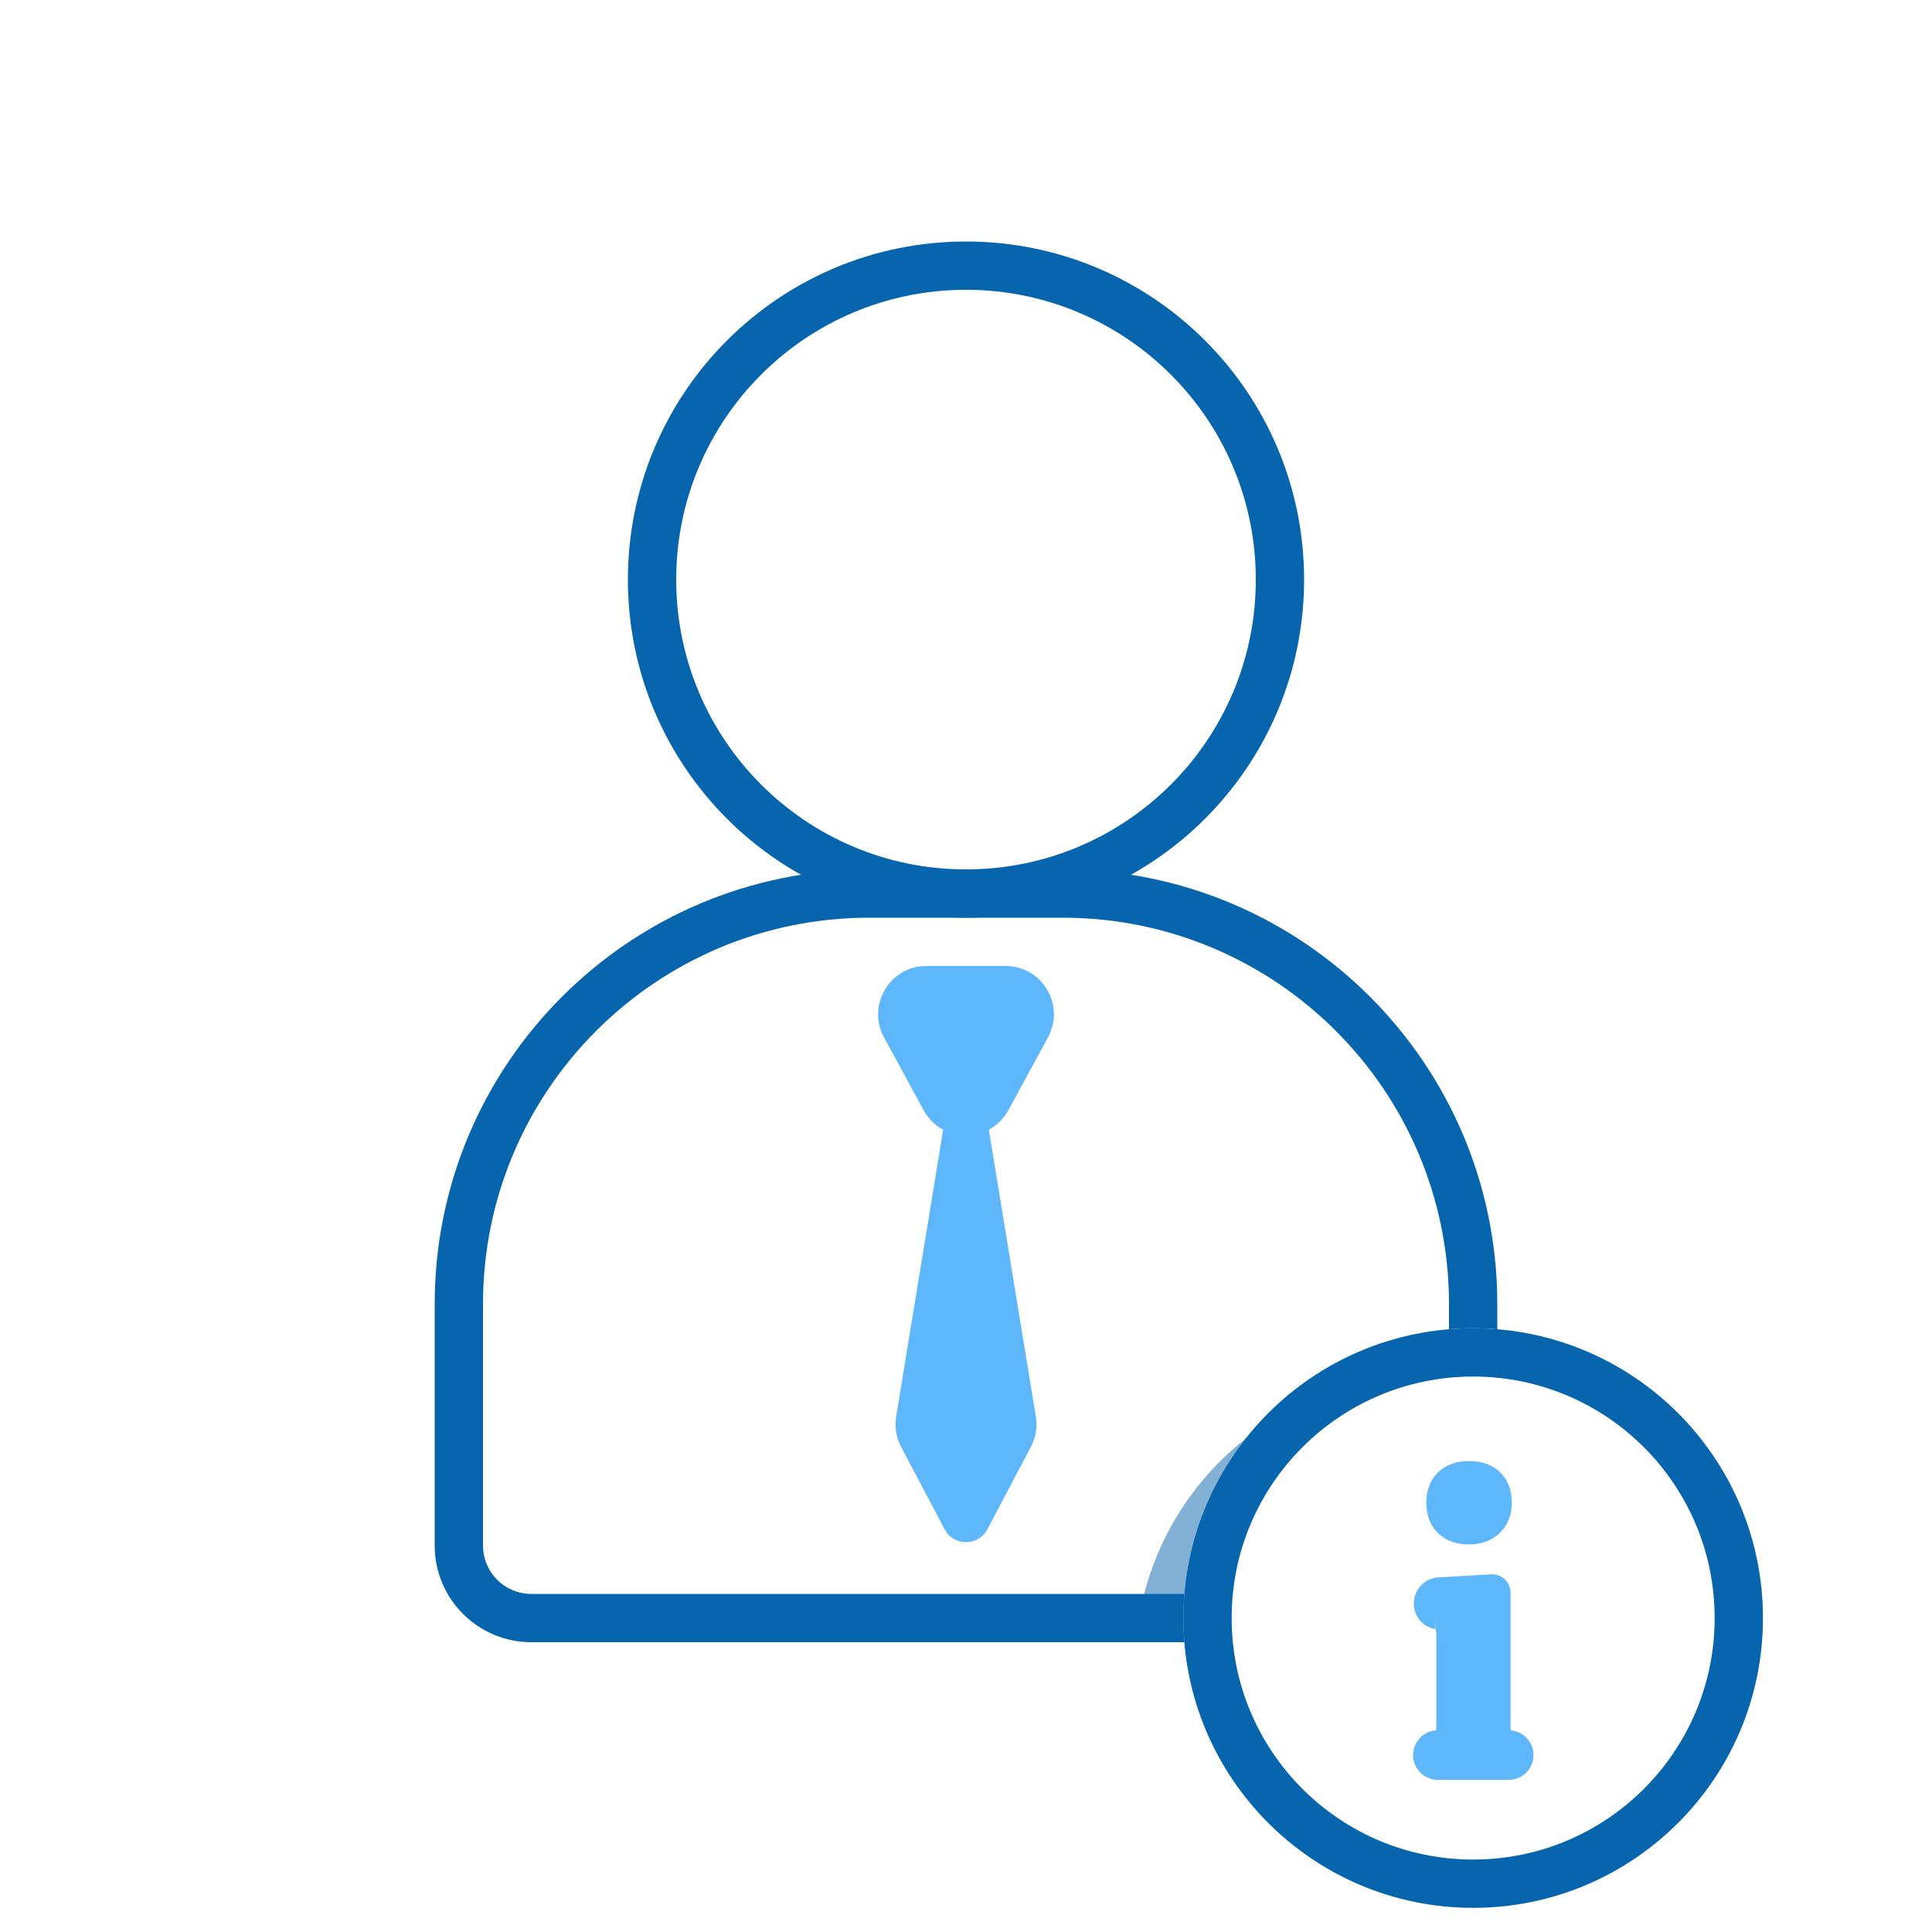 <?xml version="1.0" encoding="UTF-8"?>
<svg xmlns="http://www.w3.org/2000/svg" width="80" height="80" viewBox="0 0 80 80" fill="none">
  <path fill-rule="evenodd" clip-rule="evenodd" d="M40 36C46.627 36 52 30.627 52 24C52 17.373 46.627 12 40 12C33.373 12 28 17.373 28 24C28 30.627 33.373 36 40 36ZM40 38C47.732 38 54 31.732 54 24C54 16.268 47.732 10 40 10C32.268 10 26 16.268 26 24C26 31.732 32.268 38 40 38Z" fill="#0665AD"></path>
  <path d="M40 41L37.109 58.657C37.038 59.087 37.11 59.528 37.314 59.914L39.116 63.326C39.491 64.036 40.509 64.036 40.884 63.326L42.686 59.914C42.89 59.528 42.962 59.087 42.891 58.657L40 41Z" fill="#5EB7FB"></path>
  <path d="M38.243 45.967C39 47.36 41 47.36 41.757 45.967L43.394 42.955C44.118 41.622 43.154 40 41.637 40H38.363C36.846 40 35.882 41.622 36.606 42.955L38.243 45.967Z" fill="#5EB7FB"></path>
  <path opacity="0.5" fill-rule="evenodd" clip-rule="evenodd" d="M51.573 59.574C49.962 61.616 49 64.196 49 67C49 67.337 49.014 67.67 49.041 68H47.041C47.323 64.586 49.033 61.577 51.573 59.574Z" fill="#0665AD"></path>
  <path fill-rule="evenodd" clip-rule="evenodd" d="M44 36H36C26.059 36 18 44.059 18 54V64C18 66.209 19.791 68 22 68H49.041C49.014 67.67 49 67.337 49 67C49 66.663 49.014 66.33 49.041 66H22C20.895 66 20 65.105 20 64V54C20 45.163 27.163 38 36 38H44C52.837 38 60 45.163 60 54V55.041C60.33 55.014 60.663 55 61 55C61.337 55 61.67 55.014 62 55.041V54C62 44.059 53.941 36 44 36Z" fill="#0665AD"></path>
  <g clip-path="url(#clip0_1053_73992)">
    <g clip-path="url(#clip1_1053_73992)">
      <path fill-rule="evenodd" clip-rule="evenodd" d="M61 57C55.477 57 51 61.477 51 67C51 72.523 55.477 77 61 77C66.523 77 71 72.523 71 67C71 61.477 66.523 57 61 57ZM61 55C54.373 55 49 60.373 49 67C49 73.627 54.373 79 61 79C67.627 79 73 73.627 73 67C73 60.373 67.627 55 61 55Z" fill="#0665AD"></path>
    </g>
    <path fill-rule="evenodd" clip-rule="evenodd" d="M59.368 71.661L59.466 71.644C59.473 71.59 59.477 71.515 59.477 71.415V67.861C59.477 67.71 59.47 67.597 59.459 67.515C59.456 67.492 59.453 67.473 59.45 67.459L59.436 67.457L59.441 67.424L59.44 67.42L59.433 67.406L59.432 67.405L59.424 67.454C58.88 67.361 58.499 66.867 58.548 66.317L58.549 66.299C58.596 65.766 59.027 65.347 59.562 65.317L61.745 65.19C61.897 65.182 62.047 65.218 62.177 65.296C62.408 65.433 62.549 65.681 62.549 65.949V71.445C62.549 71.53 62.553 71.596 62.558 71.645L62.674 71.668C63.154 71.763 63.5 72.185 63.5 72.674C63.5 73.241 63.041 73.7 62.474 73.7H59.54C58.973 73.7 58.513 73.24 58.513 72.673C58.513 72.172 58.875 71.744 59.368 71.661ZM59.508 66.962L59.442 67.418C59.439 67.413 59.435 67.408 59.433 67.403L59.508 66.962Z" fill="#5EB7FB"></path>
    <path d="M59.06 62.219C59.06 62.708 59.207 63.152 59.548 63.489L59.556 63.497C59.897 63.818 60.34 63.952 60.824 63.952C61.312 63.952 61.757 63.81 62.097 63.478C62.445 63.145 62.601 62.706 62.601 62.219C62.601 61.743 62.462 61.308 62.129 60.98C61.79 60.635 61.326 60.5 60.824 60.5C60.329 60.5 59.877 60.64 59.535 60.977L59.528 60.984C59.204 61.317 59.06 61.746 59.06 62.219Z" fill="#5EB7FB"></path>
  </g>
  <defs>
    <clipPath id="clip0_1053_73992">
      <rect width="24" height="24" fill="white" transform="translate(49 55)"></rect>
    </clipPath>
    <clipPath id="clip1_1053_73992">
      <rect width="24" height="24" fill="white" transform="translate(49 55)"></rect>
    </clipPath>
  </defs>
</svg>
